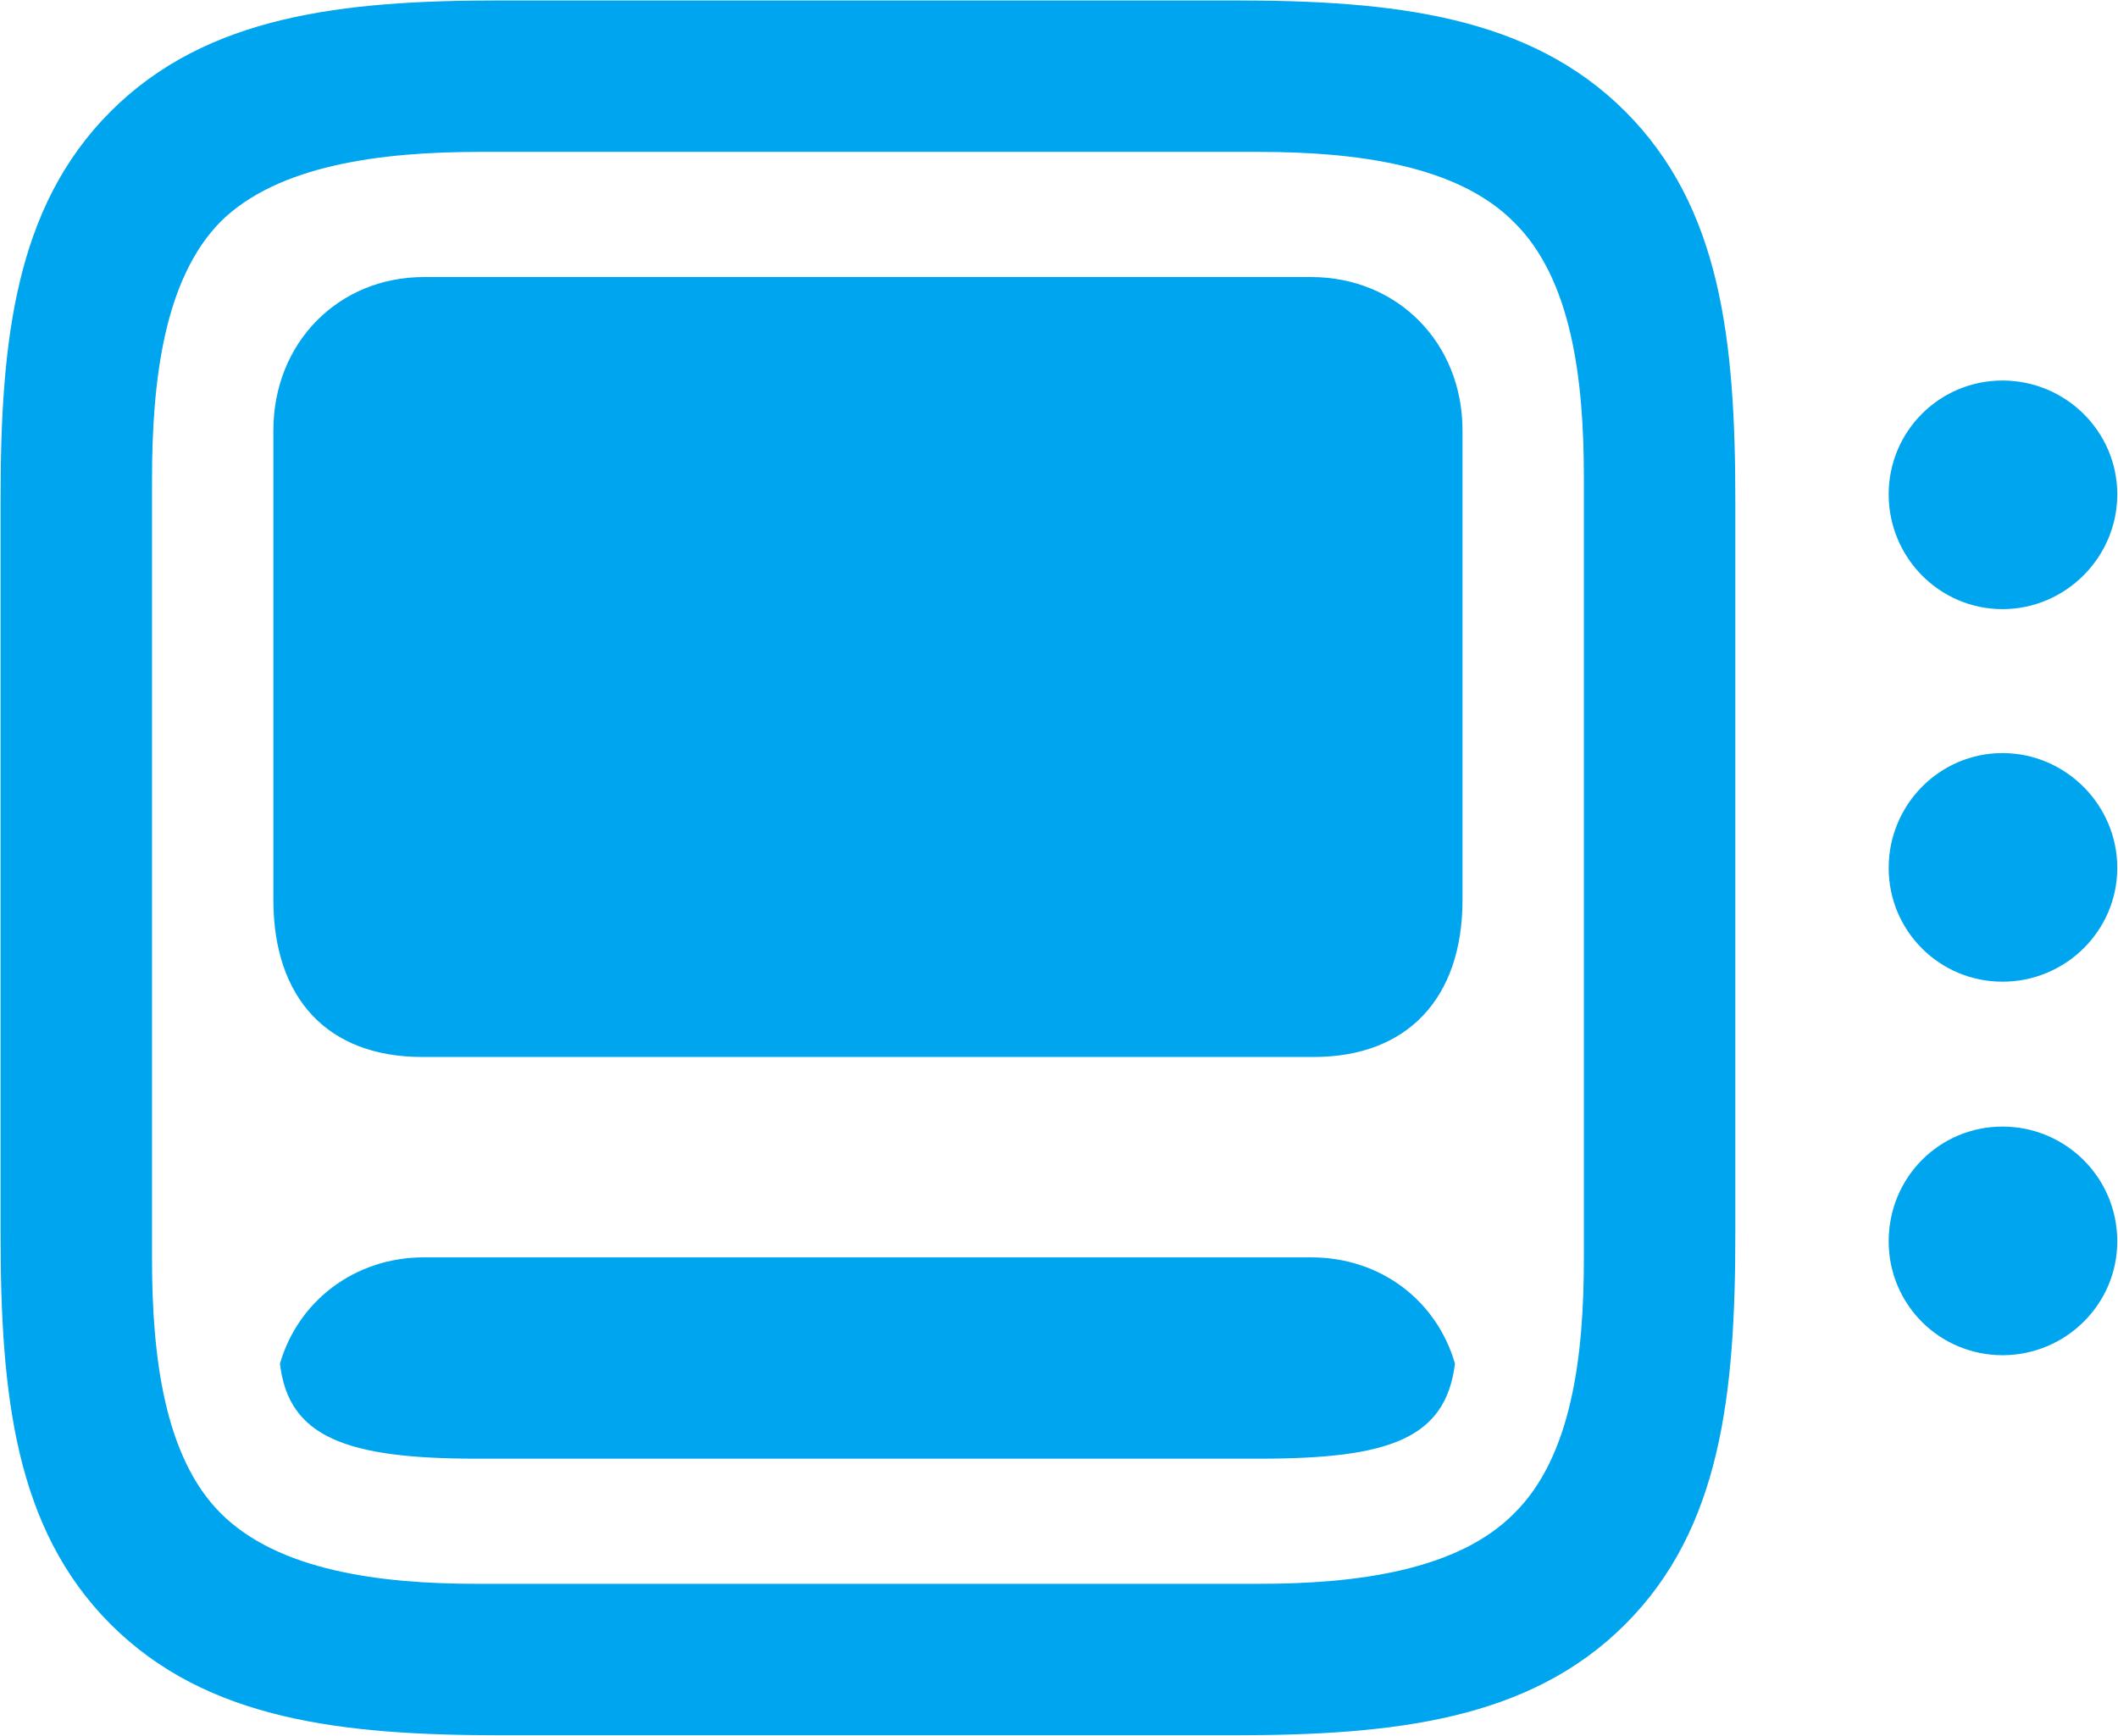 <?xml version="1.0" encoding="UTF-8"?>
<svg width="1354px" height="1110px" viewBox="0 0 1354 1110" version="1.1" xmlns="http://www.w3.org/2000/svg" xmlns:xlink="http://www.w3.org/1999/xlink">
    <title>􁰘</title>
    <g id="Page-1" stroke="none" stroke-width="1" fill="none" fill-rule="evenodd">
        <path d="M788.21,1109.282 C891.051,1109.282 977.655,1099.66 1038.999,1038.316 C1100.343,976.972 1109.364,890.97 1109.364,788.128 L1109.364,320.831 C1109.364,217.99 1100.343,132.589 1038.999,71.245 C977.655,9.901 891.051,0.279 788.21,0.279 L319.71,0.279 C218.673,0.279 132.069,9.901 70.725,71.245 C9.381,132.589 0.36,218.591 0.36,319.628 L0.36,788.128 C0.36,890.97 9.381,976.972 70.725,1038.316 C132.069,1099.66 218.673,1109.282 320.913,1109.282 L788.21,1109.282 Z M805.049,1012.455 L304.675,1012.455 C242.729,1012.455 177.777,1004.035 141.09,967.349 C105.006,931.264 97.187,866.913 97.187,804.968 L97.187,306.397 C97.187,242.648 105.006,178.297 141.09,141.611 C177.777,105.526 243.331,97.106 306.479,97.106 L805.049,97.106 C866.995,97.106 931.947,105.526 968.032,142.212 C1004.718,178.297 1012.536,242.648 1012.536,304.593 L1012.536,804.968 C1012.536,866.913 1004.718,931.264 968.032,967.349 C931.947,1004.035 866.995,1012.455 805.049,1012.455 Z M839.931,675.664 C899.471,675.664 934.954,638.377 934.954,575.229 L934.954,275.124 C934.954,219.193 893.457,177.094 838.127,177.094 L270.995,177.094 C216.267,177.094 174.77,219.193 174.77,275.124 L174.77,575.229 C174.77,638.377 209.651,675.664 269.793,675.664 L839.931,675.664 Z M1280.165,389.392 C1320.459,389.392 1353.537,356.315 1353.537,316.02 C1353.537,275.725 1320.459,243.249 1280.165,243.249 C1239.87,243.249 1207.394,275.725 1207.394,316.02 C1207.394,356.315 1239.87,389.392 1280.165,389.392 Z M1280.165,627.551 C1320.459,627.551 1353.537,595.075 1353.537,554.781 C1353.537,514.486 1320.459,481.408 1280.165,481.408 C1239.87,481.408 1207.394,514.486 1207.394,554.781 C1207.394,595.075 1239.87,627.551 1280.165,627.551 Z M1280.165,866.312 C1320.459,866.312 1353.537,833.836 1353.537,793.541 C1353.537,752.645 1320.459,720.169 1280.165,720.169 C1239.87,720.169 1207.394,752.645 1207.394,793.541 C1207.394,833.836 1239.87,866.312 1280.165,866.312 Z M805.049,932.467 C888.044,932.467 924.129,919.838 930.143,871.725 C918.716,832.031 883.233,803.765 838.127,803.765 L270.995,803.765 C226.491,803.765 190.406,832.031 178.979,871.725 C184.392,918.635 221.078,932.467 304.675,932.467 L805.049,932.467 Z" id="􁰘" fill="#00A5F0" fill-rule="nonzero"></path>
    </g>
</svg>